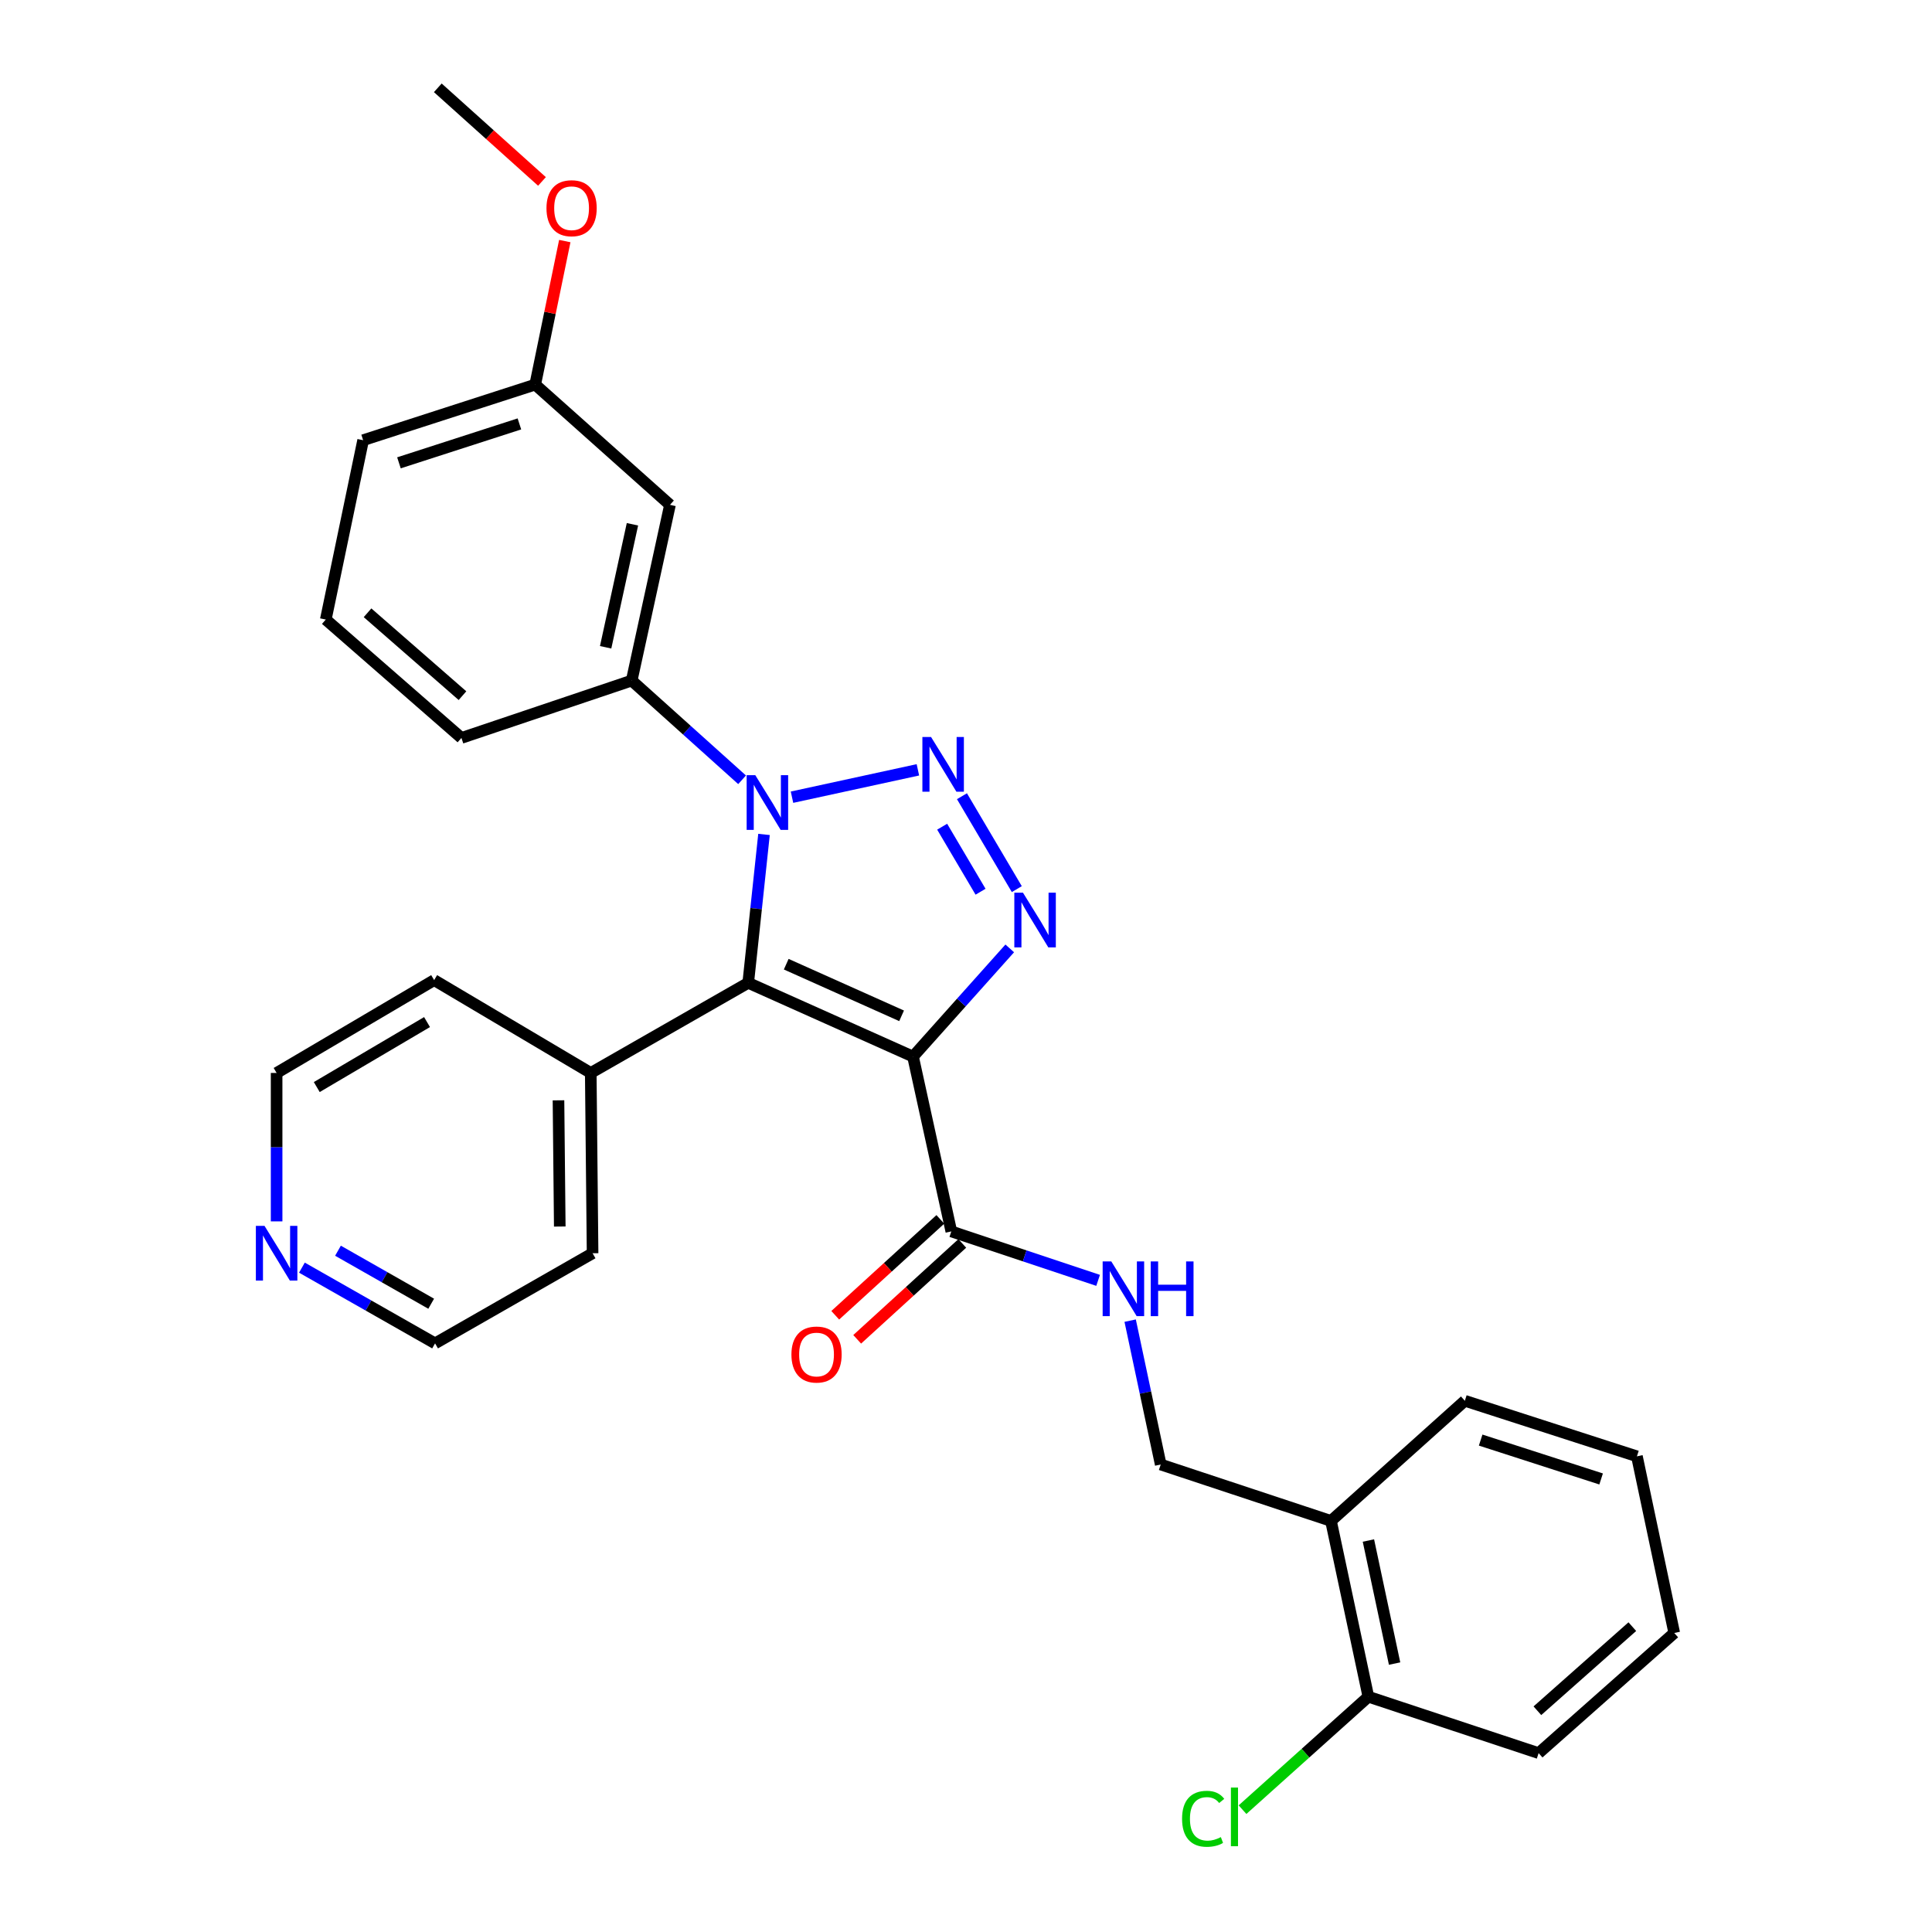 <?xml version='1.0' encoding='iso-8859-1'?>
<svg version='1.1' baseProfile='full'
              xmlns='http://www.w3.org/2000/svg'
                      xmlns:rdkit='http://www.rdkit.org/xml'
                      xmlns:xlink='http://www.w3.org/1999/xlink'
                  xml:space='preserve'
width='1000px' height='1000px' viewBox='0 0 1000 1000'>
<!-- END OF HEADER -->
<rect style='opacity:1.0;fill:#FFFFFF;stroke:none' width='1000' height='1000' x='0' y='0'> </rect>
<path class='bond-2' d='M 472.576,546.888 L 387.276,508.716' style='fill:none;fill-rule:evenodd;stroke:#000000;stroke-width:6px;stroke-linecap:butt;stroke-linejoin:miter;stroke-opacity:1' />
<path class='bond-2' d='M 466.662,525.787 L 406.951,499.066' style='fill:none;fill-rule:evenodd;stroke:#000000;stroke-width:6px;stroke-linecap:butt;stroke-linejoin:miter;stroke-opacity:1' />
<path class='bond-3' d='M 472.576,546.888 L 497.61,518.888' style='fill:none;fill-rule:evenodd;stroke:#000000;stroke-width:6px;stroke-linecap:butt;stroke-linejoin:miter;stroke-opacity:1' />
<path class='bond-3' d='M 497.61,518.888 L 522.644,490.887' style='fill:none;fill-rule:evenodd;stroke:#0000FF;stroke-width:6px;stroke-linecap:butt;stroke-linejoin:miter;stroke-opacity:1' />
<path class='bond-4' d='M 472.576,546.888 L 492.397,637.373' style='fill:none;fill-rule:evenodd;stroke:#000000;stroke-width:6px;stroke-linecap:butt;stroke-linejoin:miter;stroke-opacity:1' />
<path class='bond-0' d='M 497.908,412.122 L 526.295,460.203' style='fill:none;fill-rule:evenodd;stroke:#0000FF;stroke-width:6px;stroke-linecap:butt;stroke-linejoin:miter;stroke-opacity:1' />
<path class='bond-0' d='M 487.661,427.898 L 507.531,461.555' style='fill:none;fill-rule:evenodd;stroke:#0000FF;stroke-width:6px;stroke-linecap:butt;stroke-linejoin:miter;stroke-opacity:1' />
<path class='bond-29' d='M 475.1,398.462 L 409.937,412.628' style='fill:none;fill-rule:evenodd;stroke:#0000FF;stroke-width:6px;stroke-linecap:butt;stroke-linejoin:miter;stroke-opacity:1' />
<path class='bond-1' d='M 395.448,431.902 L 391.362,470.309' style='fill:none;fill-rule:evenodd;stroke:#0000FF;stroke-width:6px;stroke-linecap:butt;stroke-linejoin:miter;stroke-opacity:1' />
<path class='bond-1' d='M 391.362,470.309 L 387.276,508.716' style='fill:none;fill-rule:evenodd;stroke:#000000;stroke-width:6px;stroke-linecap:butt;stroke-linejoin:miter;stroke-opacity:1' />
<path class='bond-5' d='M 384.104,403.621 L 355.533,377.943' style='fill:none;fill-rule:evenodd;stroke:#0000FF;stroke-width:6px;stroke-linecap:butt;stroke-linejoin:miter;stroke-opacity:1' />
<path class='bond-5' d='M 355.533,377.943 L 326.962,352.265' style='fill:none;fill-rule:evenodd;stroke:#000000;stroke-width:6px;stroke-linecap:butt;stroke-linejoin:miter;stroke-opacity:1' />
<path class='bond-8' d='M 387.276,508.716 L 305.775,555.358' style='fill:none;fill-rule:evenodd;stroke:#000000;stroke-width:6px;stroke-linecap:butt;stroke-linejoin:miter;stroke-opacity:1' />
<path class='bond-6' d='M 492.397,637.373 L 530.389,650.043' style='fill:none;fill-rule:evenodd;stroke:#000000;stroke-width:6px;stroke-linecap:butt;stroke-linejoin:miter;stroke-opacity:1' />
<path class='bond-6' d='M 530.389,650.043 L 568.381,662.712' style='fill:none;fill-rule:evenodd;stroke:#0000FF;stroke-width:6px;stroke-linecap:butt;stroke-linejoin:miter;stroke-opacity:1' />
<path class='bond-11' d='M 486.72,631.151 L 459.522,655.967' style='fill:none;fill-rule:evenodd;stroke:#000000;stroke-width:6px;stroke-linecap:butt;stroke-linejoin:miter;stroke-opacity:1' />
<path class='bond-11' d='M 459.522,655.967 L 432.324,680.782' style='fill:none;fill-rule:evenodd;stroke:#FF0000;stroke-width:6px;stroke-linecap:butt;stroke-linejoin:miter;stroke-opacity:1' />
<path class='bond-11' d='M 498.074,643.595 L 470.876,668.41' style='fill:none;fill-rule:evenodd;stroke:#000000;stroke-width:6px;stroke-linecap:butt;stroke-linejoin:miter;stroke-opacity:1' />
<path class='bond-11' d='M 470.876,668.41 L 443.678,693.226' style='fill:none;fill-rule:evenodd;stroke:#FF0000;stroke-width:6px;stroke-linecap:butt;stroke-linejoin:miter;stroke-opacity:1' />
<path class='bond-7' d='M 326.962,352.265 L 346.782,261.312' style='fill:none;fill-rule:evenodd;stroke:#000000;stroke-width:6px;stroke-linecap:butt;stroke-linejoin:miter;stroke-opacity:1' />
<path class='bond-7' d='M 313.476,335.035 L 327.351,271.368' style='fill:none;fill-rule:evenodd;stroke:#000000;stroke-width:6px;stroke-linecap:butt;stroke-linejoin:miter;stroke-opacity:1' />
<path class='bond-16' d='M 326.962,352.265 L 238.835,381.959' style='fill:none;fill-rule:evenodd;stroke:#000000;stroke-width:6px;stroke-linecap:butt;stroke-linejoin:miter;stroke-opacity:1' />
<path class='bond-10' d='M 584.969,683.561 L 592.877,720.795' style='fill:none;fill-rule:evenodd;stroke:#0000FF;stroke-width:6px;stroke-linecap:butt;stroke-linejoin:miter;stroke-opacity:1' />
<path class='bond-10' d='M 592.877,720.795 L 600.784,758.029' style='fill:none;fill-rule:evenodd;stroke:#000000;stroke-width:6px;stroke-linecap:butt;stroke-linejoin:miter;stroke-opacity:1' />
<path class='bond-14' d='M 346.782,261.312 L 277.026,199.07' style='fill:none;fill-rule:evenodd;stroke:#000000;stroke-width:6px;stroke-linecap:butt;stroke-linejoin:miter;stroke-opacity:1' />
<path class='bond-22' d='M 305.775,555.358 L 224.713,507.303' style='fill:none;fill-rule:evenodd;stroke:#000000;stroke-width:6px;stroke-linecap:butt;stroke-linejoin:miter;stroke-opacity:1' />
<path class='bond-23' d='M 305.775,555.358 L 306.72,648.678' style='fill:none;fill-rule:evenodd;stroke:#000000;stroke-width:6px;stroke-linecap:butt;stroke-linejoin:miter;stroke-opacity:1' />
<path class='bond-23' d='M 289.072,569.526 L 289.734,634.851' style='fill:none;fill-rule:evenodd;stroke:#000000;stroke-width:6px;stroke-linecap:butt;stroke-linejoin:miter;stroke-opacity:1' />
<path class='bond-9' d='M 688.911,787.227 L 600.784,758.029' style='fill:none;fill-rule:evenodd;stroke:#000000;stroke-width:6px;stroke-linecap:butt;stroke-linejoin:miter;stroke-opacity:1' />
<path class='bond-12' d='M 688.911,787.227 L 708.264,878.217' style='fill:none;fill-rule:evenodd;stroke:#000000;stroke-width:6px;stroke-linecap:butt;stroke-linejoin:miter;stroke-opacity:1' />
<path class='bond-12' d='M 708.29,797.371 L 721.837,861.064' style='fill:none;fill-rule:evenodd;stroke:#000000;stroke-width:6px;stroke-linecap:butt;stroke-linejoin:miter;stroke-opacity:1' />
<path class='bond-19' d='M 688.911,787.227 L 758.199,725.041' style='fill:none;fill-rule:evenodd;stroke:#000000;stroke-width:6px;stroke-linecap:butt;stroke-linejoin:miter;stroke-opacity:1' />
<path class='bond-15' d='M 708.264,878.217 L 675.694,907.449' style='fill:none;fill-rule:evenodd;stroke:#000000;stroke-width:6px;stroke-linecap:butt;stroke-linejoin:miter;stroke-opacity:1' />
<path class='bond-15' d='M 675.694,907.449 L 643.125,936.681' style='fill:none;fill-rule:evenodd;stroke:#00CC00;stroke-width:6px;stroke-linecap:butt;stroke-linejoin:miter;stroke-opacity:1' />
<path class='bond-24' d='M 708.264,878.217 L 796.39,907.415' style='fill:none;fill-rule:evenodd;stroke:#000000;stroke-width:6px;stroke-linecap:butt;stroke-linejoin:miter;stroke-opacity:1' />
<path class='bond-13' d='M 156.274,656.129 L 190.732,675.729' style='fill:none;fill-rule:evenodd;stroke:#0000FF;stroke-width:6px;stroke-linecap:butt;stroke-linejoin:miter;stroke-opacity:1' />
<path class='bond-13' d='M 190.732,675.729 L 225.191,695.329' style='fill:none;fill-rule:evenodd;stroke:#000000;stroke-width:6px;stroke-linecap:butt;stroke-linejoin:miter;stroke-opacity:1' />
<path class='bond-13' d='M 174.94,647.367 L 199.061,661.087' style='fill:none;fill-rule:evenodd;stroke:#0000FF;stroke-width:6px;stroke-linecap:butt;stroke-linejoin:miter;stroke-opacity:1' />
<path class='bond-13' d='M 199.061,661.087 L 223.181,674.807' style='fill:none;fill-rule:evenodd;stroke:#000000;stroke-width:6px;stroke-linecap:butt;stroke-linejoin:miter;stroke-opacity:1' />
<path class='bond-30' d='M 143.175,632.185 L 143.175,593.771' style='fill:none;fill-rule:evenodd;stroke:#0000FF;stroke-width:6px;stroke-linecap:butt;stroke-linejoin:miter;stroke-opacity:1' />
<path class='bond-30' d='M 143.175,593.771 L 143.175,555.358' style='fill:none;fill-rule:evenodd;stroke:#000000;stroke-width:6px;stroke-linecap:butt;stroke-linejoin:miter;stroke-opacity:1' />
<path class='bond-17' d='M 277.026,199.07 L 284.679,161.925' style='fill:none;fill-rule:evenodd;stroke:#000000;stroke-width:6px;stroke-linecap:butt;stroke-linejoin:miter;stroke-opacity:1' />
<path class='bond-17' d='M 284.679,161.925 L 292.333,124.779' style='fill:none;fill-rule:evenodd;stroke:#FF0000;stroke-width:6px;stroke-linecap:butt;stroke-linejoin:miter;stroke-opacity:1' />
<path class='bond-31' d='M 277.026,199.07 L 187.954,227.847' style='fill:none;fill-rule:evenodd;stroke:#000000;stroke-width:6px;stroke-linecap:butt;stroke-linejoin:miter;stroke-opacity:1' />
<path class='bond-31' d='M 268.844,219.416 L 206.493,239.559' style='fill:none;fill-rule:evenodd;stroke:#000000;stroke-width:6px;stroke-linecap:butt;stroke-linejoin:miter;stroke-opacity:1' />
<path class='bond-18' d='M 238.835,381.959 L 168.629,320.671' style='fill:none;fill-rule:evenodd;stroke:#000000;stroke-width:6px;stroke-linecap:butt;stroke-linejoin:miter;stroke-opacity:1' />
<path class='bond-18' d='M 239.382,360.076 L 190.238,317.175' style='fill:none;fill-rule:evenodd;stroke:#000000;stroke-width:6px;stroke-linecap:butt;stroke-linejoin:miter;stroke-opacity:1' />
<path class='bond-26' d='M 280.527,93.913 L 253.565,69.684' style='fill:none;fill-rule:evenodd;stroke:#FF0000;stroke-width:6px;stroke-linecap:butt;stroke-linejoin:miter;stroke-opacity:1' />
<path class='bond-26' d='M 253.565,69.684 L 226.604,45.455' style='fill:none;fill-rule:evenodd;stroke:#000000;stroke-width:6px;stroke-linecap:butt;stroke-linejoin:miter;stroke-opacity:1' />
<path class='bond-25' d='M 168.629,320.671 L 187.954,227.847' style='fill:none;fill-rule:evenodd;stroke:#000000;stroke-width:6px;stroke-linecap:butt;stroke-linejoin:miter;stroke-opacity:1' />
<path class='bond-27' d='M 758.199,725.041 L 847.271,753.79' style='fill:none;fill-rule:evenodd;stroke:#000000;stroke-width:6px;stroke-linecap:butt;stroke-linejoin:miter;stroke-opacity:1' />
<path class='bond-27' d='M 766.386,745.384 L 828.736,765.508' style='fill:none;fill-rule:evenodd;stroke:#000000;stroke-width:6px;stroke-linecap:butt;stroke-linejoin:miter;stroke-opacity:1' />
<path class='bond-20' d='M 143.175,555.358 L 224.713,507.303' style='fill:none;fill-rule:evenodd;stroke:#000000;stroke-width:6px;stroke-linecap:butt;stroke-linejoin:miter;stroke-opacity:1' />
<path class='bond-20' d='M 163.958,562.661 L 221.035,529.023' style='fill:none;fill-rule:evenodd;stroke:#000000;stroke-width:6px;stroke-linecap:butt;stroke-linejoin:miter;stroke-opacity:1' />
<path class='bond-21' d='M 225.191,695.329 L 306.72,648.678' style='fill:none;fill-rule:evenodd;stroke:#000000;stroke-width:6px;stroke-linecap:butt;stroke-linejoin:miter;stroke-opacity:1' />
<path class='bond-32' d='M 796.39,907.415 L 866.586,845.229' style='fill:none;fill-rule:evenodd;stroke:#000000;stroke-width:6px;stroke-linecap:butt;stroke-linejoin:miter;stroke-opacity:1' />
<path class='bond-32' d='M 795.75,885.478 L 844.887,841.948' style='fill:none;fill-rule:evenodd;stroke:#000000;stroke-width:6px;stroke-linecap:butt;stroke-linejoin:miter;stroke-opacity:1' />
<path class='bond-28' d='M 847.271,753.79 L 866.586,845.229' style='fill:none;fill-rule:evenodd;stroke:#000000;stroke-width:6px;stroke-linecap:butt;stroke-linejoin:miter;stroke-opacity:1' />
<path  class='atom-1' d='M 481.907 381.462
L 491.187 396.462
Q 492.107 397.942, 493.587 400.622
Q 495.067 403.302, 495.147 403.462
L 495.147 381.462
L 498.907 381.462
L 498.907 409.782
L 495.027 409.782
L 485.067 393.382
Q 483.907 391.462, 482.667 389.262
Q 481.467 387.062, 481.107 386.382
L 481.107 409.782
L 477.427 409.782
L 477.427 381.462
L 481.907 381.462
' fill='#0000FF'/>
<path  class='atom-2' d='M 390.945 401.236
L 400.225 416.236
Q 401.145 417.716, 402.625 420.396
Q 404.105 423.076, 404.185 423.236
L 404.185 401.236
L 407.945 401.236
L 407.945 429.556
L 404.065 429.556
L 394.105 413.156
Q 392.945 411.236, 391.705 409.036
Q 390.505 406.836, 390.145 406.156
L 390.145 429.556
L 386.465 429.556
L 386.465 401.236
L 390.945 401.236
' fill='#0000FF'/>
<path  class='atom-4' d='M 529.494 462.064
L 538.774 477.064
Q 539.694 478.544, 541.174 481.224
Q 542.654 483.904, 542.734 484.064
L 542.734 462.064
L 546.494 462.064
L 546.494 490.384
L 542.614 490.384
L 532.654 473.984
Q 531.494 472.064, 530.254 469.864
Q 529.054 467.664, 528.694 466.984
L 528.694 490.384
L 525.014 490.384
L 525.014 462.064
L 529.494 462.064
' fill='#0000FF'/>
<path  class='atom-7' d='M 575.209 652.916
L 584.489 667.916
Q 585.409 669.396, 586.889 672.076
Q 588.369 674.756, 588.449 674.916
L 588.449 652.916
L 592.209 652.916
L 592.209 681.236
L 588.329 681.236
L 578.369 664.836
Q 577.209 662.916, 575.969 660.716
Q 574.769 658.516, 574.409 657.836
L 574.409 681.236
L 570.729 681.236
L 570.729 652.916
L 575.209 652.916
' fill='#0000FF'/>
<path  class='atom-7' d='M 595.609 652.916
L 599.449 652.916
L 599.449 664.956
L 613.929 664.956
L 613.929 652.916
L 617.769 652.916
L 617.769 681.236
L 613.929 681.236
L 613.929 668.156
L 599.449 668.156
L 599.449 681.236
L 595.609 681.236
L 595.609 652.916
' fill='#0000FF'/>
<path  class='atom-12' d='M 409.64 701.099
Q 409.64 694.299, 413 690.499
Q 416.36 686.699, 422.64 686.699
Q 428.92 686.699, 432.28 690.499
Q 435.64 694.299, 435.64 701.099
Q 435.64 707.979, 432.24 711.899
Q 428.84 715.779, 422.64 715.779
Q 416.4 715.779, 413 711.899
Q 409.64 708.019, 409.64 701.099
M 422.64 712.579
Q 426.96 712.579, 429.28 709.699
Q 431.64 706.779, 431.64 701.099
Q 431.64 695.539, 429.28 692.739
Q 426.96 689.899, 422.64 689.899
Q 418.32 689.899, 415.96 692.699
Q 413.64 695.499, 413.64 701.099
Q 413.64 706.819, 415.96 709.699
Q 418.32 712.579, 422.64 712.579
' fill='#FF0000'/>
<path  class='atom-14' d='M 136.915 634.518
L 146.195 649.518
Q 147.115 650.998, 148.595 653.678
Q 150.075 656.358, 150.155 656.518
L 150.155 634.518
L 153.915 634.518
L 153.915 662.838
L 150.035 662.838
L 140.075 646.438
Q 138.915 644.518, 137.675 642.318
Q 136.475 640.118, 136.115 639.438
L 136.115 662.838
L 132.435 662.838
L 132.435 634.518
L 136.915 634.518
' fill='#0000FF'/>
<path  class='atom-16' d='M 611.836 941.402
Q 611.836 934.362, 615.116 930.682
Q 618.436 926.962, 624.716 926.962
Q 630.556 926.962, 633.676 931.082
L 631.036 933.242
Q 628.756 930.242, 624.716 930.242
Q 620.436 930.242, 618.156 933.122
Q 615.916 935.962, 615.916 941.402
Q 615.916 947.002, 618.236 949.882
Q 620.596 952.762, 625.156 952.762
Q 628.276 952.762, 631.916 950.882
L 633.036 953.882
Q 631.556 954.842, 629.316 955.402
Q 627.076 955.962, 624.596 955.962
Q 618.436 955.962, 615.116 952.202
Q 611.836 948.442, 611.836 941.402
' fill='#00CC00'/>
<path  class='atom-16' d='M 637.116 925.242
L 640.796 925.242
L 640.796 955.602
L 637.116 955.602
L 637.116 925.242
' fill='#00CC00'/>
<path  class='atom-18' d='M 282.855 107.767
Q 282.855 100.967, 286.215 97.167
Q 289.575 93.367, 295.855 93.367
Q 302.135 93.367, 305.495 97.167
Q 308.855 100.967, 308.855 107.767
Q 308.855 114.647, 305.455 118.567
Q 302.055 122.447, 295.855 122.447
Q 289.615 122.447, 286.215 118.567
Q 282.855 114.687, 282.855 107.767
M 295.855 119.247
Q 300.175 119.247, 302.495 116.367
Q 304.855 113.447, 304.855 107.767
Q 304.855 102.207, 302.495 99.407
Q 300.175 96.567, 295.855 96.567
Q 291.535 96.567, 289.175 99.367
Q 286.855 102.167, 286.855 107.767
Q 286.855 113.487, 289.175 116.367
Q 291.535 119.247, 295.855 119.247
' fill='#FF0000'/>
</svg>
